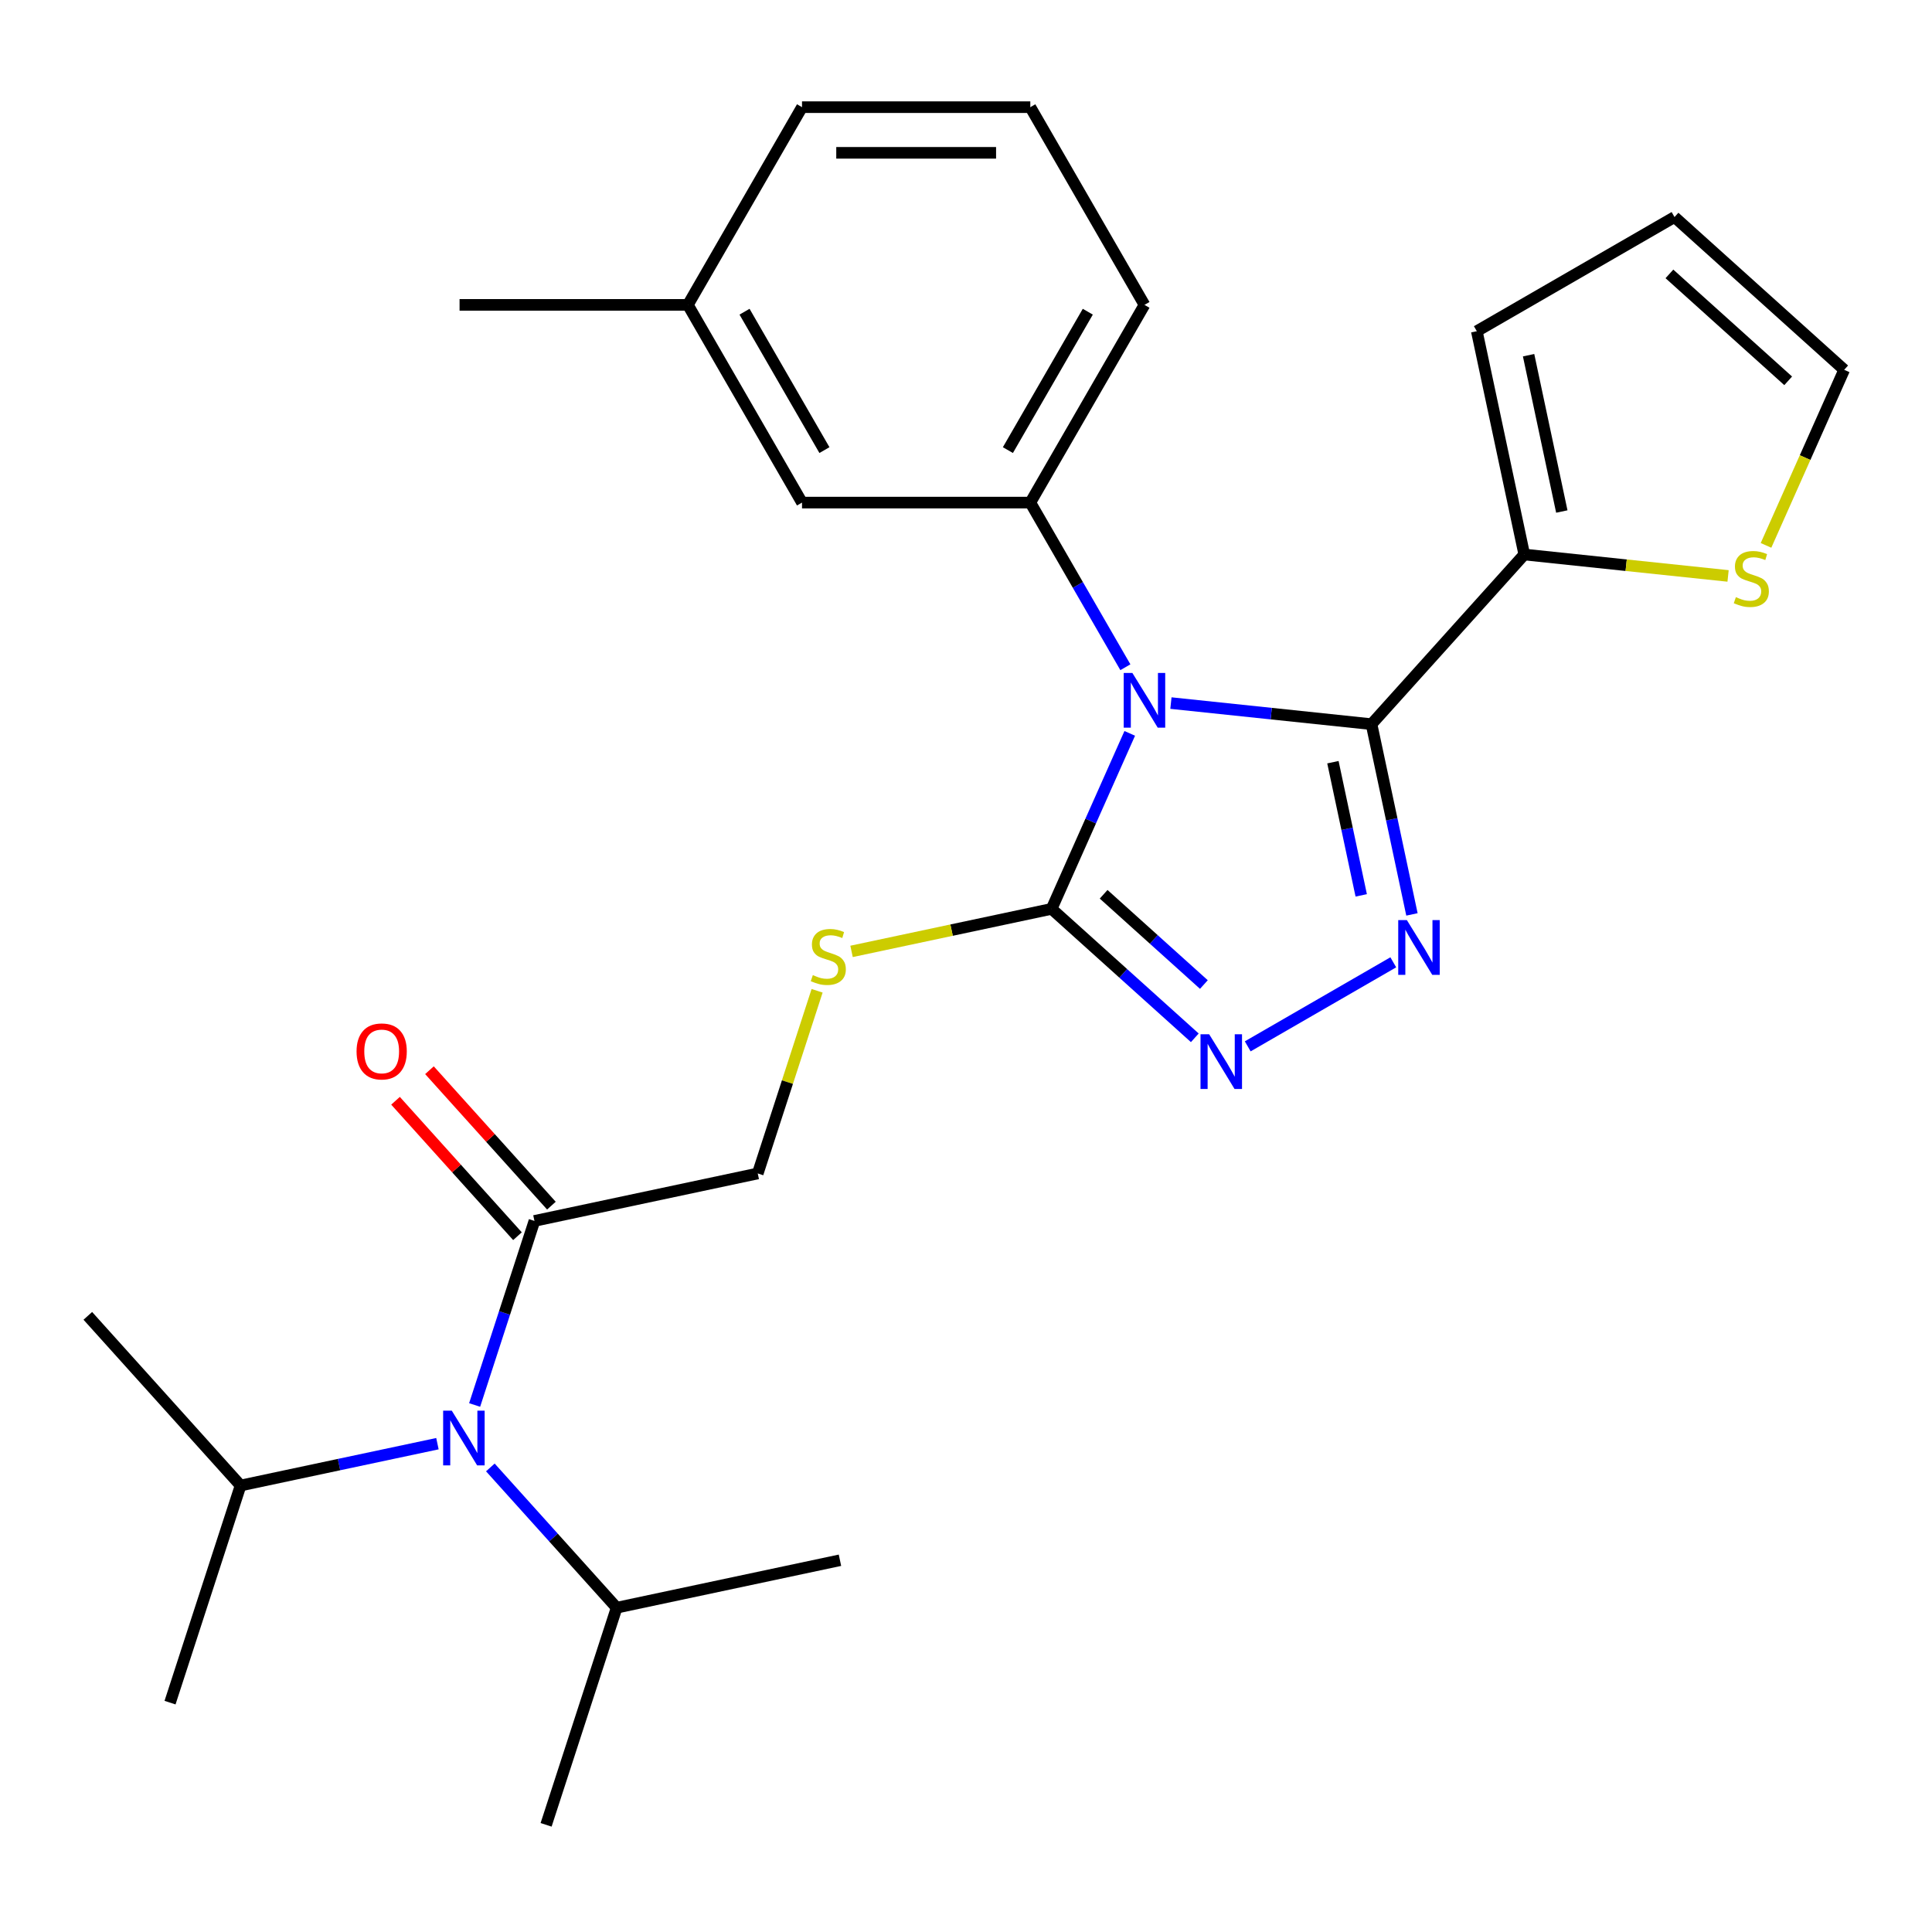 <?xml version='1.0' encoding='iso-8859-1'?>
<svg version='1.1' baseProfile='full'
              xmlns='http://www.w3.org/2000/svg'
                      xmlns:rdkit='http://www.rdkit.org/xml'
                      xmlns:xlink='http://www.w3.org/1999/xlink'
                  xml:space='preserve'
width='1000px' height='1000px' viewBox='0 0 1000 1000'>
<!-- END OF HEADER -->
<rect style='opacity:1.0;fill:#FFFFFF;stroke:none' width='1000' height='1000' x='0' y='0'> </rect>
<path class='bond-0' d='M 645.82,541.591 L 721.163,498.091' style='fill:none;fill-rule:evenodd;stroke:#0000FF;stroke-width:6px;stroke-linecap:butt;stroke-linejoin:miter;stroke-opacity:1' />
<path class='bond-1' d='M 618.432,537.167 L 581.371,503.797' style='fill:none;fill-rule:evenodd;stroke:#0000FF;stroke-width:6px;stroke-linecap:butt;stroke-linejoin:miter;stroke-opacity:1' />
<path class='bond-1' d='M 581.371,503.797 L 544.31,470.428' style='fill:none;fill-rule:evenodd;stroke:#000000;stroke-width:6px;stroke-linecap:butt;stroke-linejoin:miter;stroke-opacity:1' />
<path class='bond-1' d='M 623.127,509.593 L 597.185,486.234' style='fill:none;fill-rule:evenodd;stroke:#0000FF;stroke-width:6px;stroke-linecap:butt;stroke-linejoin:miter;stroke-opacity:1' />
<path class='bond-1' d='M 597.185,486.234 L 571.242,462.875' style='fill:none;fill-rule:evenodd;stroke:#000000;stroke-width:6px;stroke-linecap:butt;stroke-linejoin:miter;stroke-opacity:1' />
<path class='bond-2' d='M 730.824,473.299 L 720.359,424.064' style='fill:none;fill-rule:evenodd;stroke:#0000FF;stroke-width:6px;stroke-linecap:butt;stroke-linejoin:miter;stroke-opacity:1' />
<path class='bond-2' d='M 720.359,424.064 L 709.893,374.828' style='fill:none;fill-rule:evenodd;stroke:#000000;stroke-width:6px;stroke-linecap:butt;stroke-linejoin:miter;stroke-opacity:1' />
<path class='bond-2' d='M 704.567,463.442 L 697.242,428.977' style='fill:none;fill-rule:evenodd;stroke:#0000FF;stroke-width:6px;stroke-linecap:butt;stroke-linejoin:miter;stroke-opacity:1' />
<path class='bond-2' d='M 697.242,428.977 L 689.916,394.513' style='fill:none;fill-rule:evenodd;stroke:#000000;stroke-width:6px;stroke-linecap:butt;stroke-linejoin:miter;stroke-opacity:1' />
<path class='bond-3' d='M 709.893,374.828 L 788.963,287.013' style='fill:none;fill-rule:evenodd;stroke:#000000;stroke-width:6px;stroke-linecap:butt;stroke-linejoin:miter;stroke-opacity:1' />
<path class='bond-4' d='M 709.893,374.828 L 657.98,369.372' style='fill:none;fill-rule:evenodd;stroke:#000000;stroke-width:6px;stroke-linecap:butt;stroke-linejoin:miter;stroke-opacity:1' />
<path class='bond-4' d='M 657.98,369.372 L 606.067,363.916' style='fill:none;fill-rule:evenodd;stroke:#0000FF;stroke-width:6px;stroke-linecap:butt;stroke-linejoin:miter;stroke-opacity:1' />
<path class='bond-5' d='M 584.754,379.591 L 564.532,425.009' style='fill:none;fill-rule:evenodd;stroke:#0000FF;stroke-width:6px;stroke-linecap:butt;stroke-linejoin:miter;stroke-opacity:1' />
<path class='bond-5' d='M 564.532,425.009 L 544.31,470.428' style='fill:none;fill-rule:evenodd;stroke:#000000;stroke-width:6px;stroke-linecap:butt;stroke-linejoin:miter;stroke-opacity:1' />
<path class='bond-6' d='M 582.492,345.362 L 557.891,302.752' style='fill:none;fill-rule:evenodd;stroke:#0000FF;stroke-width:6px;stroke-linecap:butt;stroke-linejoin:miter;stroke-opacity:1' />
<path class='bond-6' d='M 557.891,302.752 L 533.29,260.141' style='fill:none;fill-rule:evenodd;stroke:#000000;stroke-width:6px;stroke-linecap:butt;stroke-linejoin:miter;stroke-opacity:1' />
<path class='bond-7' d='M 544.31,470.428 L 492.535,481.433' style='fill:none;fill-rule:evenodd;stroke:#000000;stroke-width:6px;stroke-linecap:butt;stroke-linejoin:miter;stroke-opacity:1' />
<path class='bond-7' d='M 492.535,481.433 L 440.759,492.438' style='fill:none;fill-rule:evenodd;stroke:#CCCC00;stroke-width:6px;stroke-linecap:butt;stroke-linejoin:miter;stroke-opacity:1' />
<path class='bond-8' d='M 245.67,727.218 L 261.147,679.583' style='fill:none;fill-rule:evenodd;stroke:#0000FF;stroke-width:6px;stroke-linecap:butt;stroke-linejoin:miter;stroke-opacity:1' />
<path class='bond-8' d='M 261.147,679.583 L 276.625,631.948' style='fill:none;fill-rule:evenodd;stroke:#000000;stroke-width:6px;stroke-linecap:butt;stroke-linejoin:miter;stroke-opacity:1' />
<path class='bond-9' d='M 226.415,747.243 L 175.469,758.071' style='fill:none;fill-rule:evenodd;stroke:#0000FF;stroke-width:6px;stroke-linecap:butt;stroke-linejoin:miter;stroke-opacity:1' />
<path class='bond-9' d='M 175.469,758.071 L 124.524,768.9' style='fill:none;fill-rule:evenodd;stroke:#000000;stroke-width:6px;stroke-linecap:butt;stroke-linejoin:miter;stroke-opacity:1' />
<path class='bond-10' d='M 253.803,759.541 L 286.491,795.844' style='fill:none;fill-rule:evenodd;stroke:#0000FF;stroke-width:6px;stroke-linecap:butt;stroke-linejoin:miter;stroke-opacity:1' />
<path class='bond-10' d='M 286.491,795.844 L 319.178,832.147' style='fill:none;fill-rule:evenodd;stroke:#000000;stroke-width:6px;stroke-linecap:butt;stroke-linejoin:miter;stroke-opacity:1' />
<path class='bond-11' d='M 422.931,512.83 L 407.57,560.105' style='fill:none;fill-rule:evenodd;stroke:#CCCC00;stroke-width:6px;stroke-linecap:butt;stroke-linejoin:miter;stroke-opacity:1' />
<path class='bond-11' d='M 407.57,560.105 L 392.21,607.38' style='fill:none;fill-rule:evenodd;stroke:#000000;stroke-width:6px;stroke-linecap:butt;stroke-linejoin:miter;stroke-opacity:1' />
<path class='bond-12' d='M 285.406,624.041 L 253.846,588.991' style='fill:none;fill-rule:evenodd;stroke:#000000;stroke-width:6px;stroke-linecap:butt;stroke-linejoin:miter;stroke-opacity:1' />
<path class='bond-12' d='M 253.846,588.991 L 222.287,553.94' style='fill:none;fill-rule:evenodd;stroke:#FF0000;stroke-width:6px;stroke-linecap:butt;stroke-linejoin:miter;stroke-opacity:1' />
<path class='bond-12' d='M 267.843,639.855 L 236.283,604.804' style='fill:none;fill-rule:evenodd;stroke:#000000;stroke-width:6px;stroke-linecap:butt;stroke-linejoin:miter;stroke-opacity:1' />
<path class='bond-12' d='M 236.283,604.804 L 204.724,569.754' style='fill:none;fill-rule:evenodd;stroke:#FF0000;stroke-width:6px;stroke-linecap:butt;stroke-linejoin:miter;stroke-opacity:1' />
<path class='bond-13' d='M 276.625,631.948 L 392.21,607.38' style='fill:none;fill-rule:evenodd;stroke:#000000;stroke-width:6px;stroke-linecap:butt;stroke-linejoin:miter;stroke-opacity:1' />
<path class='bond-14' d='M 533.29,260.141 L 592.373,157.805' style='fill:none;fill-rule:evenodd;stroke:#000000;stroke-width:6px;stroke-linecap:butt;stroke-linejoin:miter;stroke-opacity:1' />
<path class='bond-14' d='M 521.685,232.974 L 563.044,161.338' style='fill:none;fill-rule:evenodd;stroke:#000000;stroke-width:6px;stroke-linecap:butt;stroke-linejoin:miter;stroke-opacity:1' />
<path class='bond-15' d='M 533.29,260.141 L 415.122,260.141' style='fill:none;fill-rule:evenodd;stroke:#000000;stroke-width:6px;stroke-linecap:butt;stroke-linejoin:miter;stroke-opacity:1' />
<path class='bond-16' d='M 788.963,287.013 L 764.394,171.428' style='fill:none;fill-rule:evenodd;stroke:#000000;stroke-width:6px;stroke-linecap:butt;stroke-linejoin:miter;stroke-opacity:1' />
<path class='bond-16' d='M 808.394,264.762 L 791.196,183.852' style='fill:none;fill-rule:evenodd;stroke:#000000;stroke-width:6px;stroke-linecap:butt;stroke-linejoin:miter;stroke-opacity:1' />
<path class='bond-17' d='M 788.963,287.013 L 841.705,292.556' style='fill:none;fill-rule:evenodd;stroke:#000000;stroke-width:6px;stroke-linecap:butt;stroke-linejoin:miter;stroke-opacity:1' />
<path class='bond-17' d='M 841.705,292.556 L 894.448,298.1' style='fill:none;fill-rule:evenodd;stroke:#CCCC00;stroke-width:6px;stroke-linecap:butt;stroke-linejoin:miter;stroke-opacity:1' />
<path class='bond-18' d='M 592.373,157.805 L 533.29,55.469' style='fill:none;fill-rule:evenodd;stroke:#000000;stroke-width:6px;stroke-linecap:butt;stroke-linejoin:miter;stroke-opacity:1' />
<path class='bond-19' d='M 533.29,55.469 L 415.122,55.469' style='fill:none;fill-rule:evenodd;stroke:#000000;stroke-width:6px;stroke-linecap:butt;stroke-linejoin:miter;stroke-opacity:1' />
<path class='bond-19' d='M 515.565,79.102 L 432.847,79.102' style='fill:none;fill-rule:evenodd;stroke:#000000;stroke-width:6px;stroke-linecap:butt;stroke-linejoin:miter;stroke-opacity:1' />
<path class='bond-20' d='M 415.122,55.469 L 356.039,157.805' style='fill:none;fill-rule:evenodd;stroke:#000000;stroke-width:6px;stroke-linecap:butt;stroke-linejoin:miter;stroke-opacity:1' />
<path class='bond-21' d='M 356.039,157.805 L 415.122,260.141' style='fill:none;fill-rule:evenodd;stroke:#000000;stroke-width:6px;stroke-linecap:butt;stroke-linejoin:miter;stroke-opacity:1' />
<path class='bond-21' d='M 385.368,161.338 L 426.727,232.974' style='fill:none;fill-rule:evenodd;stroke:#000000;stroke-width:6px;stroke-linecap:butt;stroke-linejoin:miter;stroke-opacity:1' />
<path class='bond-22' d='M 356.039,157.805 L 237.872,157.805' style='fill:none;fill-rule:evenodd;stroke:#000000;stroke-width:6px;stroke-linecap:butt;stroke-linejoin:miter;stroke-opacity:1' />
<path class='bond-23' d='M 764.394,171.428 L 866.73,112.344' style='fill:none;fill-rule:evenodd;stroke:#000000;stroke-width:6px;stroke-linecap:butt;stroke-linejoin:miter;stroke-opacity:1' />
<path class='bond-24' d='M 866.73,112.344 L 954.545,191.414' style='fill:none;fill-rule:evenodd;stroke:#000000;stroke-width:6px;stroke-linecap:butt;stroke-linejoin:miter;stroke-opacity:1' />
<path class='bond-24' d='M 864.089,141.768 L 925.559,197.116' style='fill:none;fill-rule:evenodd;stroke:#000000;stroke-width:6px;stroke-linecap:butt;stroke-linejoin:miter;stroke-opacity:1' />
<path class='bond-25' d='M 954.545,191.414 L 934.315,236.852' style='fill:none;fill-rule:evenodd;stroke:#000000;stroke-width:6px;stroke-linecap:butt;stroke-linejoin:miter;stroke-opacity:1' />
<path class='bond-25' d='M 934.315,236.852 L 914.084,282.291' style='fill:none;fill-rule:evenodd;stroke:#CCCC00;stroke-width:6px;stroke-linecap:butt;stroke-linejoin:miter;stroke-opacity:1' />
<path class='bond-26' d='M 124.524,768.9 L 88.008,881.284' style='fill:none;fill-rule:evenodd;stroke:#000000;stroke-width:6px;stroke-linecap:butt;stroke-linejoin:miter;stroke-opacity:1' />
<path class='bond-27' d='M 124.524,768.9 L 45.455,681.085' style='fill:none;fill-rule:evenodd;stroke:#000000;stroke-width:6px;stroke-linecap:butt;stroke-linejoin:miter;stroke-opacity:1' />
<path class='bond-28' d='M 319.178,832.147 L 282.663,944.531' style='fill:none;fill-rule:evenodd;stroke:#000000;stroke-width:6px;stroke-linecap:butt;stroke-linejoin:miter;stroke-opacity:1' />
<path class='bond-29' d='M 319.178,832.147 L 434.763,807.579' style='fill:none;fill-rule:evenodd;stroke:#000000;stroke-width:6px;stroke-linecap:butt;stroke-linejoin:miter;stroke-opacity:1' />
<path  class='atom-0' d='M 625.866 535.337
L 635.146 550.337
Q 636.066 551.817, 637.546 554.497
Q 639.026 557.177, 639.106 557.337
L 639.106 535.337
L 642.866 535.337
L 642.866 563.657
L 638.986 563.657
L 629.026 547.257
Q 627.866 545.337, 626.626 543.137
Q 625.426 540.937, 625.066 540.257
L 625.066 563.657
L 621.386 563.657
L 621.386 535.337
L 625.866 535.337
' fill='#0000FF'/>
<path  class='atom-1' d='M 728.202 476.253
L 737.482 491.253
Q 738.402 492.733, 739.882 495.413
Q 741.362 498.093, 741.442 498.253
L 741.442 476.253
L 745.202 476.253
L 745.202 504.573
L 741.322 504.573
L 731.362 488.173
Q 730.202 486.253, 728.962 484.053
Q 727.762 481.853, 727.402 481.173
L 727.402 504.573
L 723.722 504.573
L 723.722 476.253
L 728.202 476.253
' fill='#0000FF'/>
<path  class='atom-3' d='M 586.113 348.317
L 595.393 363.317
Q 596.313 364.797, 597.793 367.477
Q 599.273 370.157, 599.353 370.317
L 599.353 348.317
L 603.113 348.317
L 603.113 376.637
L 599.233 376.637
L 589.273 360.237
Q 588.113 358.317, 586.873 356.117
Q 585.673 353.917, 585.313 353.237
L 585.313 376.637
L 581.633 376.637
L 581.633 348.317
L 586.113 348.317
' fill='#0000FF'/>
<path  class='atom-5' d='M 233.849 730.172
L 243.129 745.172
Q 244.049 746.652, 245.529 749.332
Q 247.009 752.012, 247.089 752.172
L 247.089 730.172
L 250.849 730.172
L 250.849 758.492
L 246.969 758.492
L 237.009 742.092
Q 235.849 740.172, 234.609 737.972
Q 233.409 735.772, 233.049 735.092
L 233.049 758.492
L 229.369 758.492
L 229.369 730.172
L 233.849 730.172
' fill='#0000FF'/>
<path  class='atom-6' d='M 420.725 504.716
Q 421.045 504.836, 422.365 505.396
Q 423.685 505.956, 425.125 506.316
Q 426.605 506.636, 428.045 506.636
Q 430.725 506.636, 432.285 505.356
Q 433.845 504.036, 433.845 501.756
Q 433.845 500.196, 433.045 499.236
Q 432.285 498.276, 431.085 497.756
Q 429.885 497.236, 427.885 496.636
Q 425.365 495.876, 423.845 495.156
Q 422.365 494.436, 421.285 492.916
Q 420.245 491.396, 420.245 488.836
Q 420.245 485.276, 422.645 483.076
Q 425.085 480.876, 429.885 480.876
Q 433.165 480.876, 436.885 482.436
L 435.965 485.516
Q 432.565 484.116, 430.005 484.116
Q 427.245 484.116, 425.725 485.276
Q 424.205 486.396, 424.245 488.356
Q 424.245 489.876, 425.005 490.796
Q 425.805 491.716, 426.925 492.236
Q 428.085 492.756, 430.005 493.356
Q 432.565 494.156, 434.085 494.956
Q 435.605 495.756, 436.685 497.396
Q 437.805 498.996, 437.805 501.756
Q 437.805 505.676, 435.165 507.796
Q 432.565 509.876, 428.205 509.876
Q 425.685 509.876, 423.765 509.316
Q 421.885 508.796, 419.645 507.876
L 420.725 504.716
' fill='#CCCC00'/>
<path  class='atom-8' d='M 184.555 544.213
Q 184.555 537.413, 187.915 533.613
Q 191.275 529.813, 197.555 529.813
Q 203.835 529.813, 207.195 533.613
Q 210.555 537.413, 210.555 544.213
Q 210.555 551.093, 207.155 555.013
Q 203.755 558.893, 197.555 558.893
Q 191.315 558.893, 187.915 555.013
Q 184.555 551.133, 184.555 544.213
M 197.555 555.693
Q 201.875 555.693, 204.195 552.813
Q 206.555 549.893, 206.555 544.213
Q 206.555 538.653, 204.195 535.853
Q 201.875 533.013, 197.555 533.013
Q 193.235 533.013, 190.875 535.813
Q 188.555 538.613, 188.555 544.213
Q 188.555 549.933, 190.875 552.813
Q 193.235 555.693, 197.555 555.693
' fill='#FF0000'/>
<path  class='atom-19' d='M 898.482 309.085
Q 898.802 309.205, 900.122 309.765
Q 901.442 310.325, 902.882 310.685
Q 904.362 311.005, 905.802 311.005
Q 908.482 311.005, 910.042 309.725
Q 911.602 308.405, 911.602 306.125
Q 911.602 304.565, 910.802 303.605
Q 910.042 302.645, 908.842 302.125
Q 907.642 301.605, 905.642 301.005
Q 903.122 300.245, 901.602 299.525
Q 900.122 298.805, 899.042 297.285
Q 898.002 295.765, 898.002 293.205
Q 898.002 289.645, 900.402 287.445
Q 902.842 285.245, 907.642 285.245
Q 910.922 285.245, 914.642 286.805
L 913.722 289.885
Q 910.322 288.485, 907.762 288.485
Q 905.002 288.485, 903.482 289.645
Q 901.962 290.765, 902.002 292.725
Q 902.002 294.245, 902.762 295.165
Q 903.562 296.085, 904.682 296.605
Q 905.842 297.125, 907.762 297.725
Q 910.322 298.525, 911.842 299.325
Q 913.362 300.125, 914.442 301.765
Q 915.562 303.365, 915.562 306.125
Q 915.562 310.045, 912.922 312.165
Q 910.322 314.245, 905.962 314.245
Q 903.442 314.245, 901.522 313.685
Q 899.642 313.165, 897.402 312.245
L 898.482 309.085
' fill='#CCCC00'/>
</svg>
